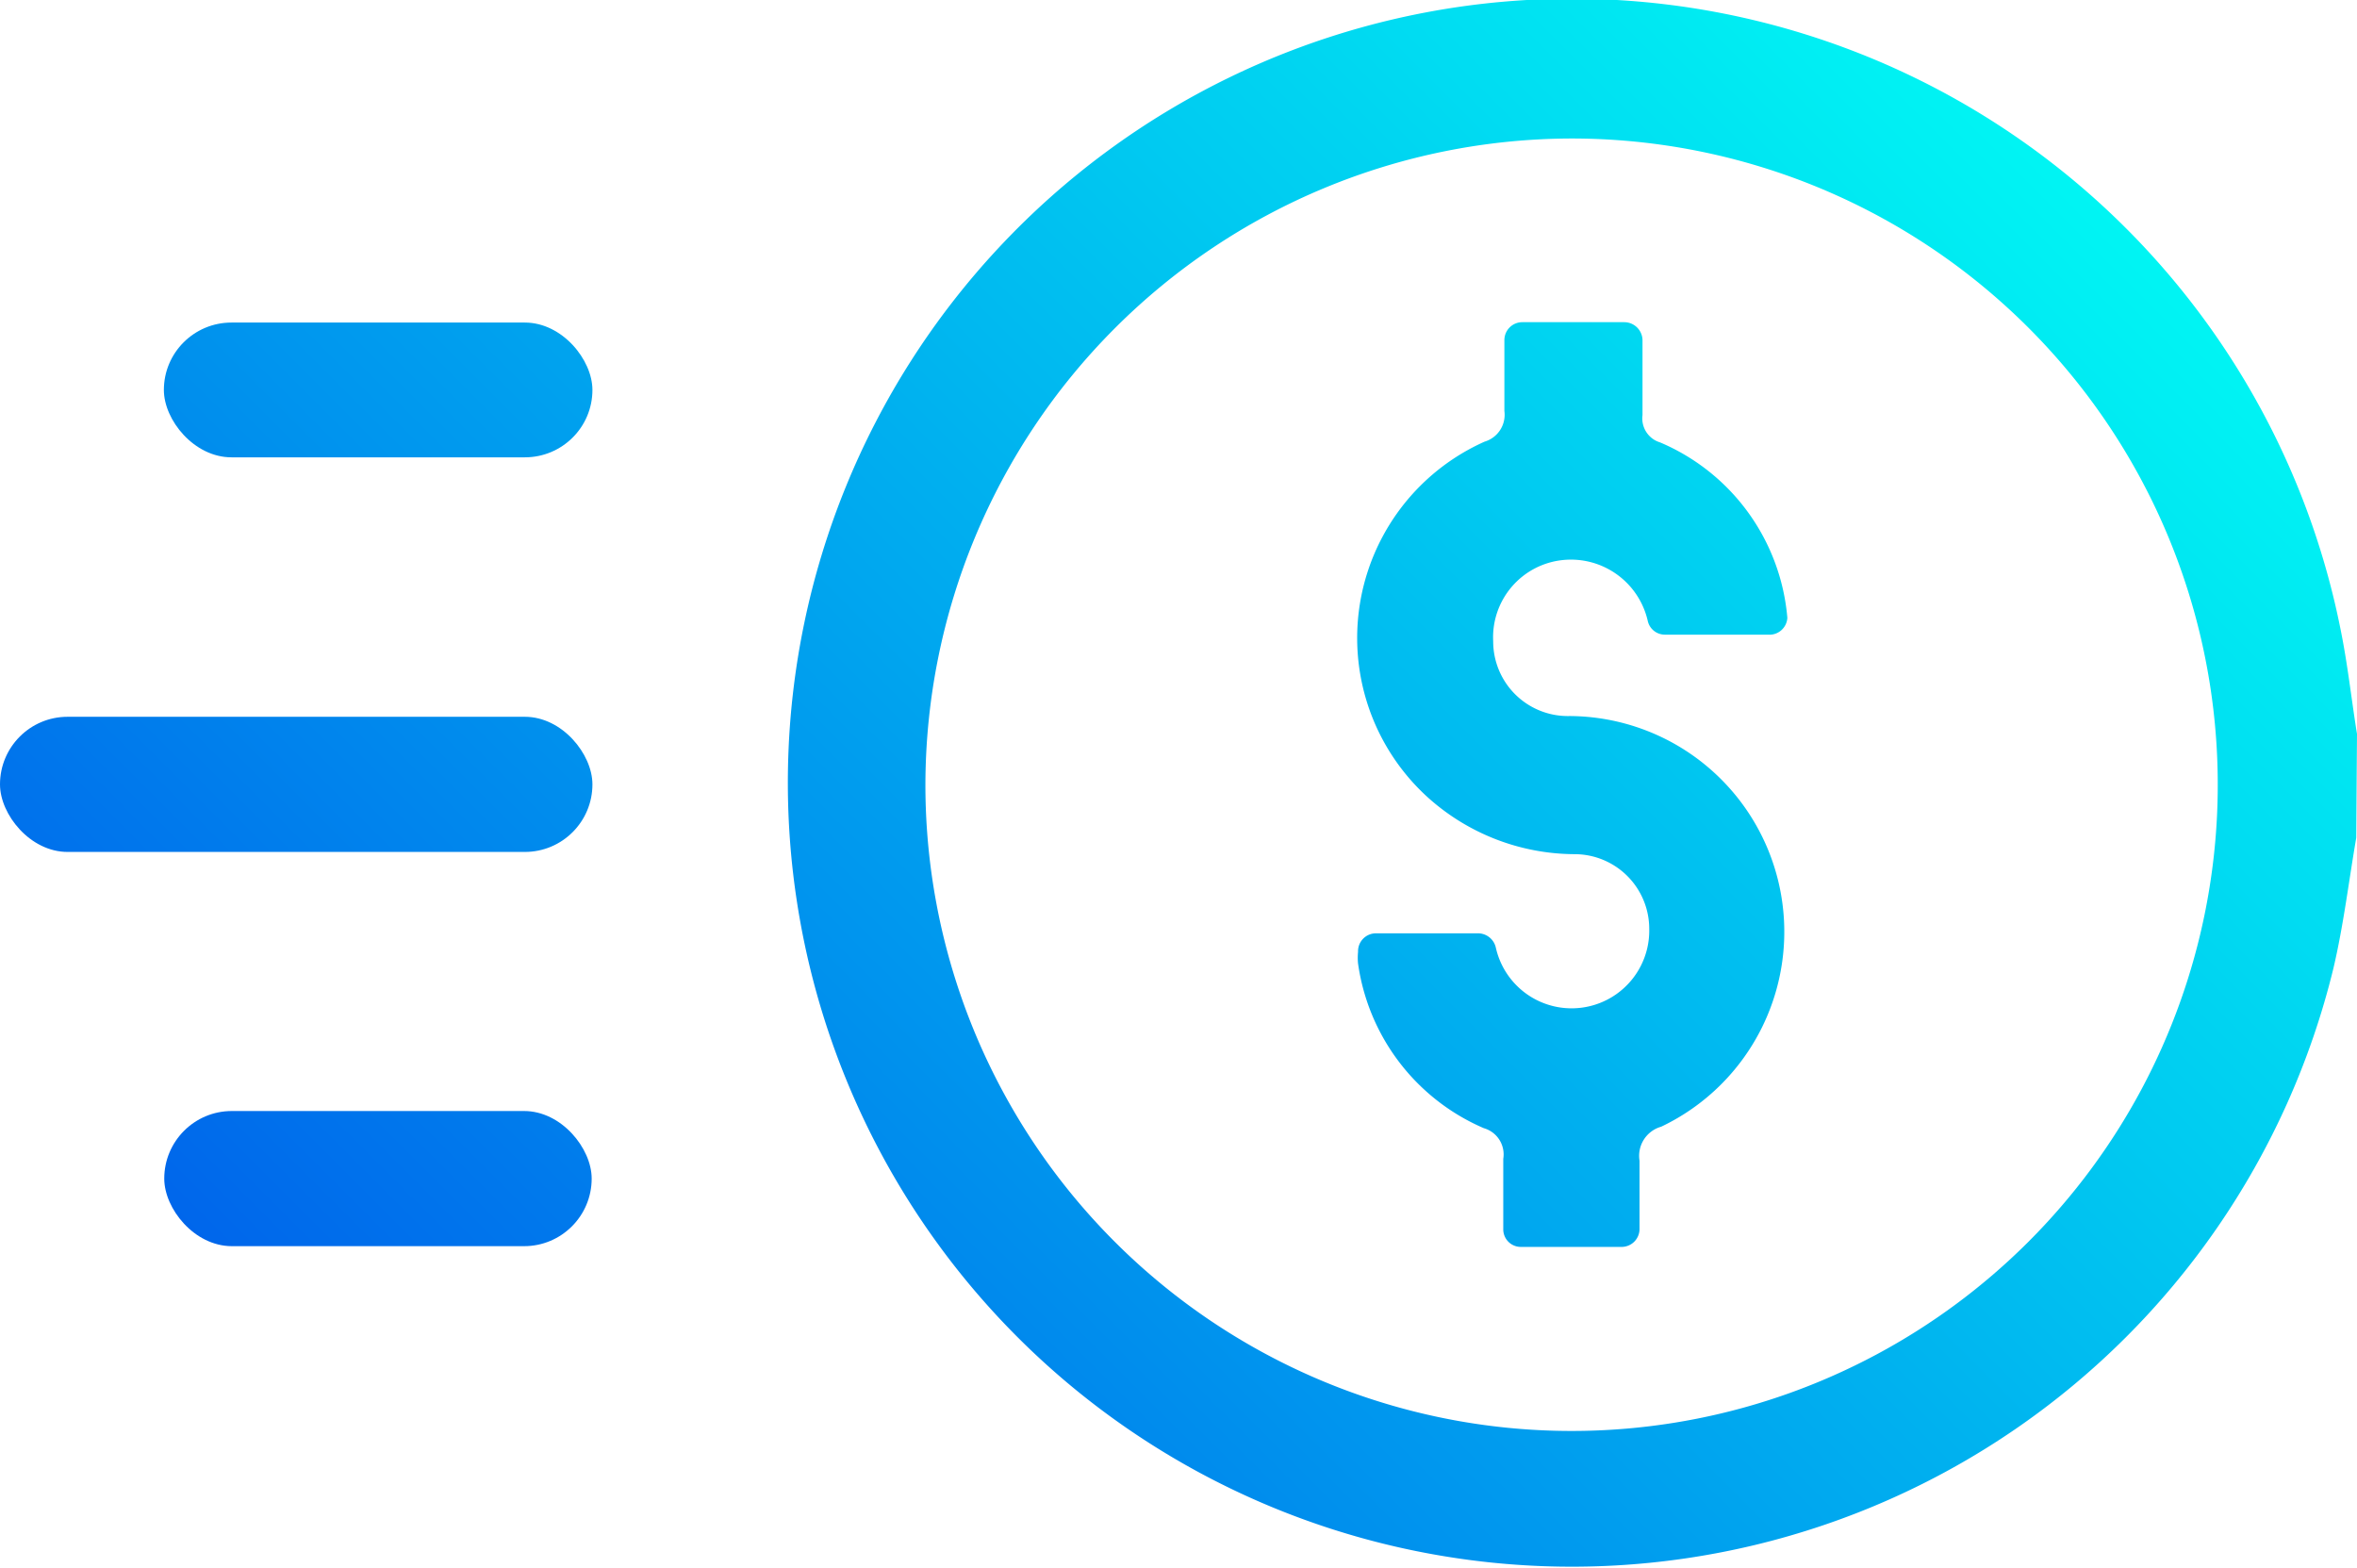<svg xmlns="http://www.w3.org/2000/svg" xmlns:xlink="http://www.w3.org/1999/xlink" viewBox="0 0 63.14 41.99"><defs><style>.cls-1{fill:url(#linear-gradient);}</style><linearGradient id="linear-gradient" x1="12.76" y1="40.68" x2="52.12" y2="1.32" gradientUnits="userSpaceOnUse"><stop offset="0" stop-color="#0066eb"/><stop offset="1" stop-color="#00f5f3"/></linearGradient></defs><g id="Layer_2" data-name="Layer 2"><g id="Layer_1-2" data-name="Layer 1"><path class="cls-1" d="M63.12,22.44c-.2,1.16-.34,2.34-.61,3.49a21,21,0,1,1,.19-9.07c.19.93.29,1.87.44,2.8ZM24.79,21A17.31,17.31,0,1,0,42.09,3.71,17.34,17.34,0,0,0,24.79,21Z"/><rect class="cls-1" y="19.2" width="15.87" height="3.62" rx="1.81"/><rect class="cls-1" x="4.39" y="8.64" width="11.48" height="3.61" rx="1.81"/><rect class="cls-1" x="4.4" y="29.76" width="11.45" height="3.62" rx="1.81"/><path class="cls-1" d="M47.36,17H44.6a.47.47,0,0,1-.46-.37h0A2.11,2.11,0,0,0,41.88,15,2.08,2.08,0,0,0,40,17.18a2,2,0,0,0,2.05,2,5.78,5.78,0,0,1,2.45,11,.81.81,0,0,0-.58.91c0,.6,0,1.2,0,1.83a.48.48,0,0,1-.48.48H40.75a.47.47,0,0,1-.48-.48c0-.62,0-1.25,0-1.88a.73.73,0,0,0-.52-.82,5.66,5.66,0,0,1-3.37-4.41,1.55,1.55,0,0,1,0-.31.48.48,0,0,1,.48-.5H39.6a.49.49,0,0,1,.47.38h0a2.08,2.08,0,0,0,4.11-.5,2,2,0,0,0-2-2,5.91,5.91,0,0,1-3.93-1.52,5.76,5.76,0,0,1,1.52-9.53.75.75,0,0,0,.53-.82c0-.63,0-1.25,0-1.9a.48.48,0,0,1,.48-.48h2.73a.49.49,0,0,1,.49.49c0,.65,0,1.31,0,2a.67.67,0,0,0,.47.73,5.62,5.62,0,0,1,3.41,4.7A.48.48,0,0,1,47.36,17Z"/></g></g></svg>